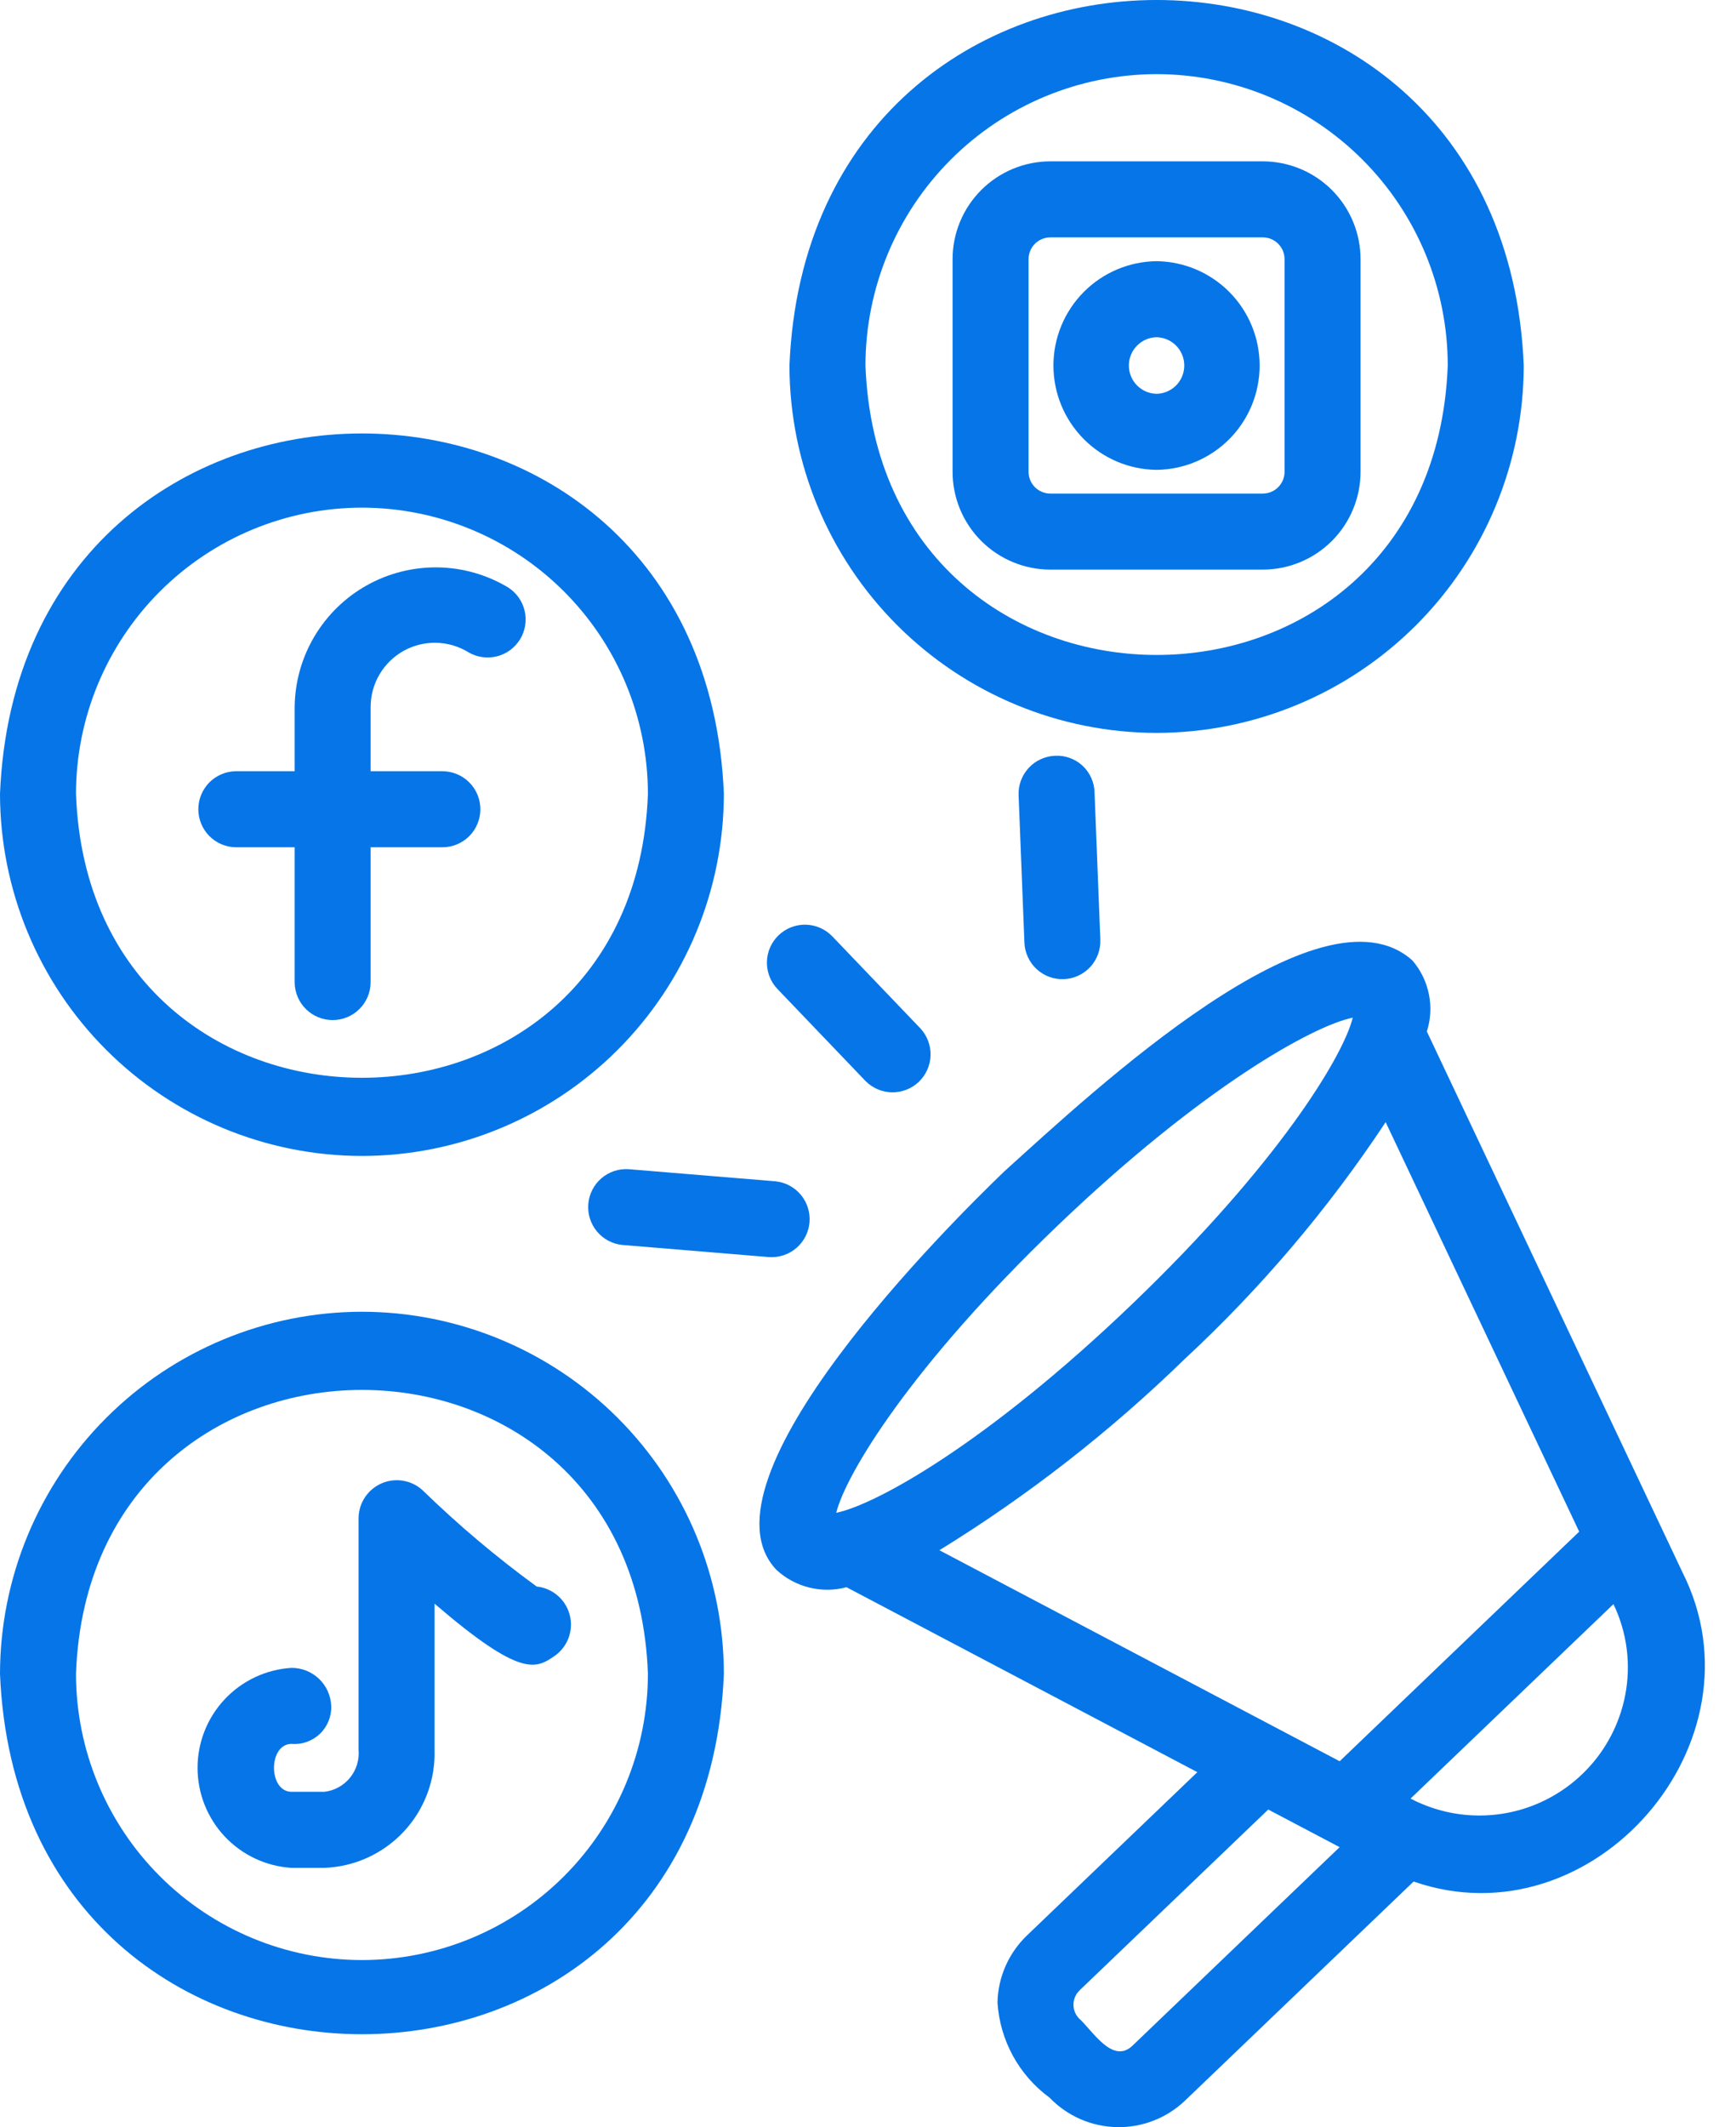 <svg width="49" height="60" viewBox="0 0 49 60" fill="none" xmlns="http://www.w3.org/2000/svg">
<path d="M47.486 44.344L40.274 29.095C40.383 28.754 40.403 28.391 40.331 28.041C40.26 27.69 40.1 27.363 39.867 27.092C37.273 24.764 30.873 30.762 28.353 33.036C26.855 34.472 19.502 41.76 21.919 44.284C22.181 44.525 22.499 44.695 22.844 44.78C23.189 44.865 23.55 44.862 23.893 44.77L33.796 49.987L28.988 54.592C28.731 54.838 28.525 55.131 28.382 55.457C28.239 55.782 28.162 56.132 28.155 56.487C28.189 57.015 28.338 57.528 28.592 57.991C28.846 58.455 29.199 58.856 29.625 59.168C30.122 59.685 30.804 59.984 31.521 59.999C32.238 60.015 32.931 59.745 33.45 59.25L39.9 53.072C44.958 54.827 49.913 49.146 47.486 44.344ZM29.837 34.585C33.933 30.662 37.062 28.933 38.183 28.705C37.907 29.815 36.045 32.867 31.949 36.79C27.853 40.713 24.724 42.442 23.603 42.671C23.88 41.56 25.741 38.509 29.837 34.585ZM33.433 38.339C35.585 36.344 37.491 34.099 39.111 31.652L44.574 43.203L37.813 49.679L26.515 43.727C29.011 42.19 31.331 40.383 33.433 38.339ZM31.966 57.701C31.397 58.246 30.82 57.251 30.455 56.933C30.352 56.826 30.296 56.682 30.3 56.534C30.303 56.385 30.365 56.244 30.472 56.141L35.797 51.041L37.812 52.102L31.966 57.701ZM45.874 47.808C45.751 48.45 45.479 49.055 45.081 49.573C44.682 50.091 44.168 50.509 43.579 50.793C42.99 51.078 42.343 51.22 41.69 51.209C41.036 51.199 40.394 51.035 39.814 50.732L45.541 45.247C45.924 46.043 46.041 46.941 45.874 47.808Z" fill="#0675E8"/>
<path d="M29.78 21.318C29.639 21.323 29.501 21.357 29.373 21.416C29.245 21.474 29.13 21.558 29.035 21.662C28.939 21.765 28.865 21.886 28.816 22.018C28.767 22.151 28.745 22.291 28.751 22.432L28.915 26.589C28.92 26.73 28.954 26.868 29.013 26.996C29.072 27.124 29.155 27.239 29.259 27.335C29.362 27.43 29.483 27.504 29.615 27.553C29.747 27.602 29.888 27.624 30.029 27.618C30.169 27.613 30.308 27.58 30.435 27.521C30.563 27.462 30.678 27.378 30.774 27.275C30.869 27.171 30.944 27.05 30.992 26.918C31.041 26.786 31.063 26.645 31.058 26.505L30.894 22.347C30.89 22.206 30.858 22.066 30.8 21.938C30.741 21.809 30.658 21.693 30.554 21.597C30.45 21.501 30.328 21.427 30.195 21.379C30.062 21.331 29.921 21.31 29.78 21.318Z" fill="#0675E8"/>
<path d="M17.743 32.979C17.462 32.961 17.186 33.053 16.973 33.237C16.761 33.421 16.628 33.681 16.605 33.961C16.582 34.241 16.67 34.519 16.849 34.735C17.029 34.951 17.286 35.088 17.566 35.116L21.713 35.459C21.993 35.476 22.269 35.383 22.481 35.2C22.694 35.016 22.826 34.757 22.849 34.477C22.872 34.197 22.785 33.919 22.605 33.703C22.426 33.487 22.169 33.35 21.89 33.321L17.743 32.979Z" fill="#0675E8"/>
<path d="M24.433 30.495C24.632 30.694 24.9 30.808 25.181 30.811C25.462 30.814 25.733 30.707 25.936 30.513C26.138 30.319 26.257 30.052 26.266 29.772C26.274 29.491 26.173 29.218 25.982 29.011L23.494 26.413C23.396 26.311 23.279 26.229 23.151 26.173C23.022 26.116 22.883 26.085 22.742 26.082C22.601 26.079 22.461 26.104 22.33 26.155C22.199 26.206 22.079 26.283 21.977 26.38C21.875 26.478 21.794 26.594 21.737 26.723C21.68 26.852 21.65 26.991 21.647 27.132C21.644 27.272 21.669 27.413 21.72 27.544C21.771 27.675 21.847 27.795 21.945 27.897L24.433 30.495Z" fill="#0675E8"/>
<path d="M10.216 37C7.508 37.003 4.911 38.08 2.996 39.996C1.08 41.911 0.003 44.508 0 47.216C0.561 60.769 19.873 60.765 20.432 47.216C20.429 44.508 19.352 41.911 17.437 39.996C15.521 38.08 12.925 37.003 10.216 37ZM10.216 55.287C8.076 55.285 6.025 54.434 4.512 52.921C2.998 51.407 2.147 49.356 2.145 47.216C2.524 36.534 17.91 36.536 18.288 47.216C18.285 49.356 17.434 51.408 15.921 52.921C14.408 54.434 12.356 55.285 10.216 55.287Z" fill="#0675E8"/>
<path d="M10.216 32.606C12.925 32.603 15.521 31.526 17.437 29.61C19.352 27.695 20.429 25.099 20.432 22.39C19.871 8.837 0.559 8.841 0 22.39C0.003 25.099 1.08 27.695 2.996 29.611C4.911 31.526 7.508 32.603 10.216 32.606ZM10.216 14.319C12.356 14.321 14.408 15.172 15.921 16.685C17.434 18.198 18.285 20.25 18.288 22.39C17.908 33.072 2.523 33.07 2.145 22.39C2.147 20.25 2.999 18.198 4.512 16.685C6.025 15.172 8.076 14.321 10.216 14.319Z" fill="#0675E8"/>
<path d="M32.647 20.673C35.394 20.669 38.028 19.576 39.971 17.634C41.914 15.691 43.006 13.057 43.009 10.309C42.44 -3.439 22.85 -3.434 22.283 10.309C22.286 13.057 23.379 15.691 25.322 17.634C27.265 19.577 29.899 20.669 32.647 20.673ZM32.647 2.091C34.825 2.094 36.914 2.96 38.455 4.501C39.996 6.042 40.862 8.13 40.864 10.309C40.452 21.198 24.84 21.194 24.428 10.309C24.431 8.13 25.297 6.041 26.838 4.501C28.379 2.96 30.468 2.094 32.647 2.091Z" fill="#0675E8"/>
<path d="M6.649 23.899H8.317V27.721C8.322 28.002 8.438 28.27 8.638 28.466C8.839 28.663 9.108 28.773 9.389 28.773C9.67 28.773 9.94 28.663 10.14 28.466C10.341 28.27 10.456 28.002 10.461 27.721V23.899H12.487C12.771 23.899 13.044 23.786 13.245 23.585C13.446 23.384 13.559 23.111 13.559 22.826C13.559 22.542 13.446 22.269 13.245 22.068C13.044 21.867 12.771 21.754 12.487 21.754H10.461V19.942C10.462 19.62 10.547 19.304 10.71 19.026C10.873 18.748 11.107 18.519 11.388 18.361C11.669 18.204 11.987 18.124 12.309 18.131C12.631 18.137 12.946 18.229 13.221 18.398C13.463 18.54 13.751 18.581 14.023 18.514C14.296 18.446 14.53 18.274 14.678 18.035C14.825 17.796 14.872 17.509 14.81 17.235C14.748 16.961 14.58 16.723 14.344 16.571C13.743 16.21 13.058 16.015 12.357 16.004C11.656 15.994 10.965 16.168 10.354 16.51C9.742 16.852 9.232 17.35 8.874 17.953C8.516 18.555 8.324 19.241 8.317 19.942L8.317 21.754H6.649C6.369 21.759 6.101 21.875 5.904 22.075C5.708 22.276 5.598 22.546 5.598 22.826C5.598 23.107 5.708 23.377 5.904 23.577C6.101 23.778 6.369 23.893 6.649 23.899Z" fill="#0675E8"/>
<path d="M29.646 16.067H35.644C36.376 16.066 37.077 15.775 37.594 15.258C38.111 14.741 38.402 14.04 38.403 13.308V7.31C38.402 6.578 38.111 5.877 37.594 5.36C37.077 4.843 36.376 4.552 35.644 4.551H29.646C28.914 4.552 28.213 4.843 27.696 5.36C27.179 5.877 26.888 6.578 26.887 7.31V13.308C26.888 14.04 27.179 14.741 27.696 15.258C28.213 15.775 28.914 16.066 29.646 16.067ZM29.032 7.31C29.032 7.147 29.096 6.991 29.212 6.876C29.327 6.761 29.483 6.696 29.646 6.696H35.644C35.807 6.696 35.963 6.761 36.078 6.876C36.193 6.991 36.258 7.147 36.258 7.31V13.308C36.258 13.471 36.193 13.627 36.078 13.742C35.963 13.857 35.807 13.922 35.644 13.922H29.646C29.483 13.922 29.327 13.857 29.212 13.742C29.097 13.627 29.032 13.471 29.032 13.308V7.31Z" fill="#0675E8"/>
<path d="M32.645 13.253C33.419 13.245 34.159 12.931 34.704 12.38C35.249 11.829 35.554 11.085 35.554 10.31C35.554 9.535 35.249 8.792 34.704 8.241C34.159 7.69 33.419 7.376 32.644 7.367C31.87 7.376 31.13 7.69 30.585 8.241C30.04 8.792 29.734 9.535 29.734 10.31C29.734 11.085 30.04 11.829 30.585 12.38C31.13 12.931 31.87 13.245 32.645 13.253ZM32.645 9.512C32.853 9.516 33.053 9.602 33.199 9.751C33.345 9.901 33.427 10.101 33.427 10.31C33.427 10.519 33.345 10.72 33.199 10.869C33.053 11.018 32.853 11.104 32.645 11.108C32.436 11.104 32.237 11.018 32.091 10.869C31.945 10.72 31.863 10.519 31.863 10.31C31.863 10.101 31.945 9.901 32.091 9.752C32.237 9.602 32.436 9.516 32.645 9.512Z" fill="#0675E8"/>
<path d="M11.928 42.035C11.775 41.894 11.584 41.801 11.379 41.767C11.174 41.732 10.963 41.758 10.772 41.84C10.581 41.923 10.418 42.059 10.302 42.232C10.187 42.405 10.124 42.607 10.121 42.815V49.352C10.147 49.637 10.06 49.921 9.88 50.143C9.7 50.365 9.44 50.508 9.156 50.541H8.225C7.571 50.532 7.569 49.198 8.225 49.189C8.371 49.202 8.519 49.183 8.657 49.134C8.796 49.085 8.922 49.008 9.029 48.906C9.135 48.805 9.218 48.682 9.274 48.546C9.329 48.41 9.355 48.264 9.349 48.117C9.337 47.827 9.214 47.554 9.004 47.354C8.794 47.154 8.515 47.043 8.225 47.045C7.508 47.09 6.834 47.407 6.342 47.931C5.85 48.455 5.576 49.147 5.576 49.865C5.576 50.584 5.85 51.276 6.342 51.8C6.834 52.324 7.508 52.641 8.225 52.686H9.155C10.009 52.655 10.816 52.286 11.399 51.661C11.982 51.036 12.293 50.206 12.265 49.352V45.234C14.725 47.348 15.131 47.067 15.664 46.702C15.842 46.575 15.977 46.396 16.052 46.19C16.126 45.984 16.136 45.761 16.08 45.549C16.024 45.337 15.905 45.147 15.739 45.005C15.572 44.862 15.367 44.773 15.149 44.751C14.012 43.923 12.936 43.015 11.928 42.035Z" fill="#0675E8"/>
</svg>
